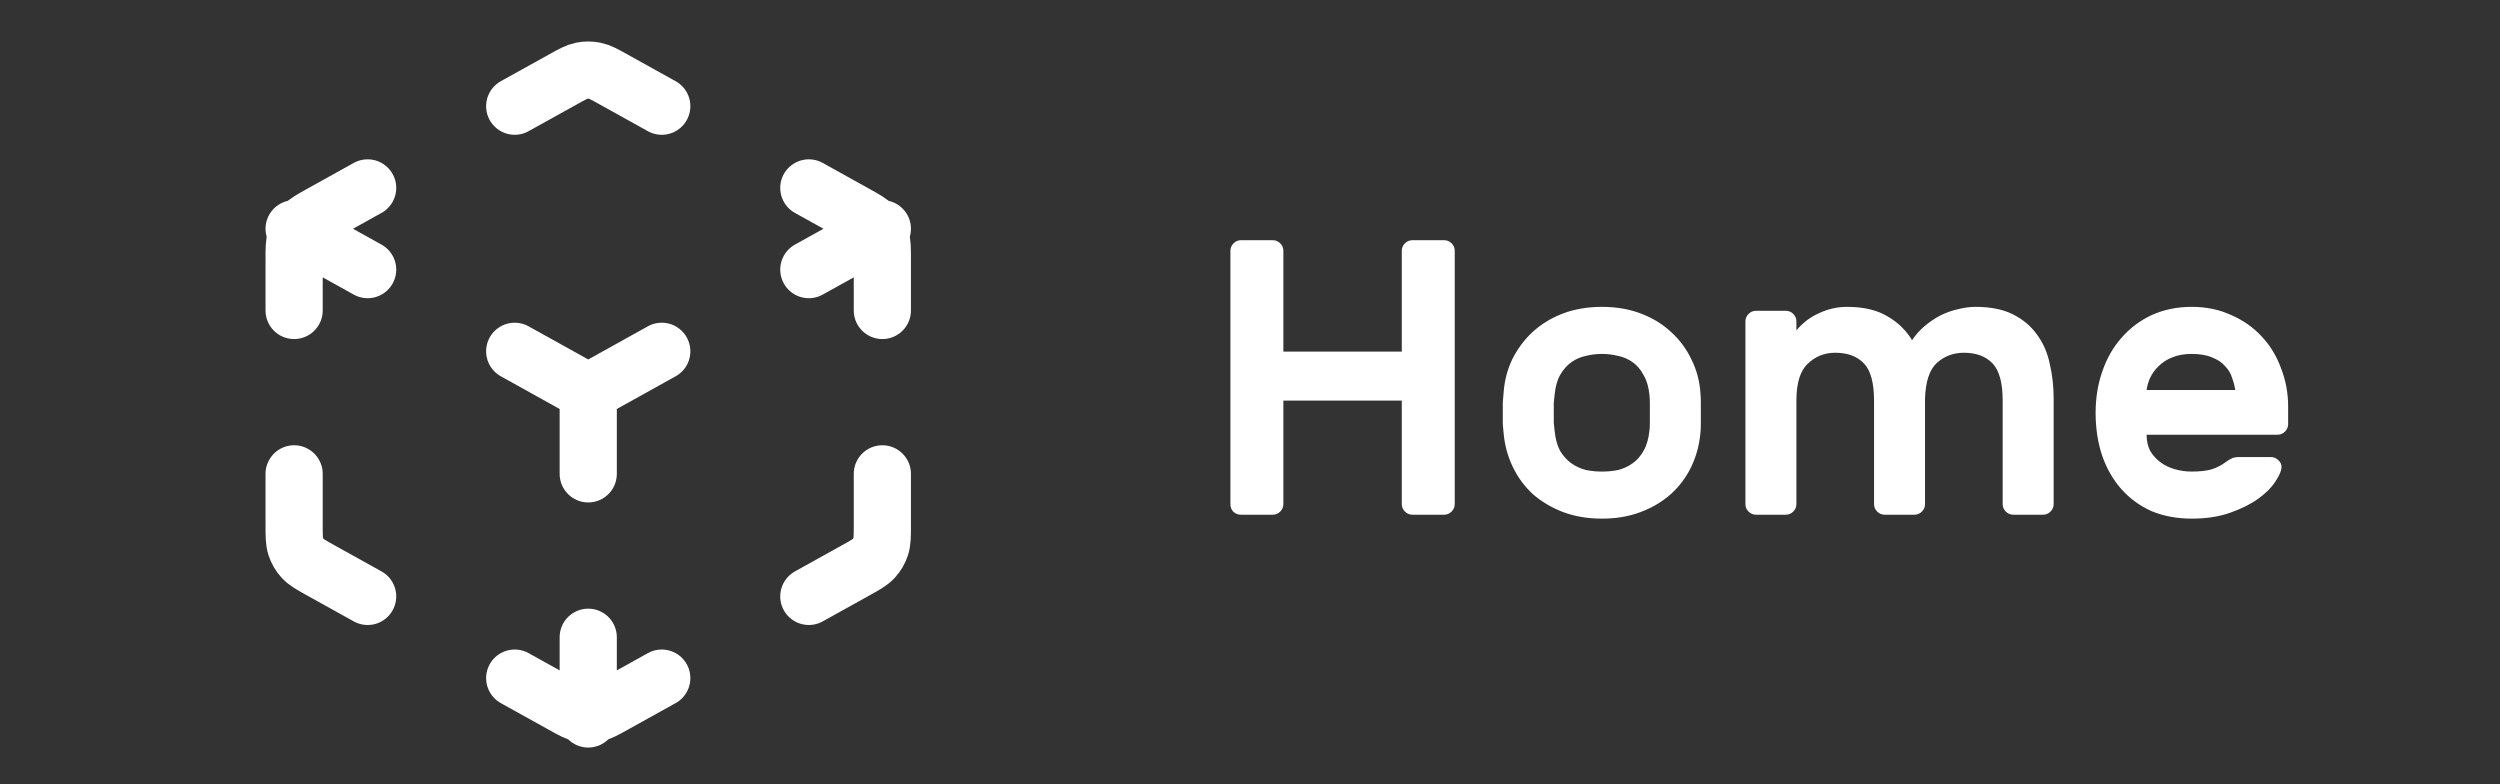 <?xml version="1.0" encoding="UTF-8"?> <svg xmlns="http://www.w3.org/2000/svg" width="102" height="32" viewBox="0 0 102 32" fill="none"><rect x="0" y="0" width="102" height="32" fill="#333333" stroke="none"/><path d="M21 27.667L22.964 28.758C23.342 28.968 23.531 29.073 23.731 29.114C23.909 29.151 24.091 29.151 24.269 29.114C24.469 29.073 24.658 28.968 25.036 28.758L27 27.667M15 24.333L13.097 23.276C12.698 23.054 12.498 22.944 12.353 22.786C12.224 22.646 12.127 22.481 12.067 22.3C12 22.097 12 21.868 12 21.411V19.333M12 12.667V10.589C12 10.132 12 9.903 12.067 9.7C12.127 9.519 12.224 9.354 12.353 9.214C12.498 9.057 12.698 8.946 13.097 8.724L15 7.667M21 4.333L22.964 3.242C23.342 3.032 23.531 2.927 23.731 2.886C23.909 2.849 24.091 2.849 24.269 2.886C24.469 2.927 24.658 3.032 25.036 3.242L27 4.333M33 7.667L34.903 8.724C35.302 8.946 35.502 9.057 35.647 9.214C35.776 9.354 35.873 9.519 35.933 9.7C36 9.903 36 10.132 36 10.589V12.667M36 19.333V21.411C36 21.868 36 22.097 35.933 22.3C35.873 22.481 35.776 22.646 35.647 22.786C35.502 22.944 35.302 23.054 34.903 23.276L33 24.333M21 14.333L24 16M24 16L27 14.333M24 16V19.333M12 9.333L15 11M33 11L36 9.333M24 26V29.333" stroke="#FFFFFF" stroke-width="2.333" stroke-linecap="round" stroke-linejoin="round"></path><path d="M58.921 9.8C59.038 9.8 59.14 9.843 59.225 9.928C59.31 10.013 59.353 10.115 59.353 10.232V20.568C59.353 20.685 59.31 20.787 59.225 20.872C59.14 20.957 59.038 21 58.921 21H57.625C57.508 21 57.407 20.957 57.321 20.872C57.236 20.787 57.193 20.685 57.193 20.568V16.344H52.361V20.568C52.361 20.685 52.319 20.787 52.233 20.872C52.148 20.957 52.047 21 51.929 21H50.633C50.516 21 50.414 20.963 50.329 20.888C50.244 20.803 50.201 20.696 50.201 20.568V10.232C50.201 10.115 50.244 10.013 50.329 9.928C50.414 9.843 50.516 9.8 50.633 9.8H51.929C52.047 9.8 52.148 9.843 52.233 9.928C52.319 10.013 52.361 10.115 52.361 10.232V14.344H57.193V10.232C57.193 10.115 57.236 10.013 57.321 9.928C57.407 9.843 57.508 9.8 57.625 9.8H58.921ZM65.362 12.52C65.948 12.52 66.476 12.611 66.946 12.792C67.426 12.973 67.836 13.224 68.178 13.544C68.53 13.864 68.807 14.237 69.01 14.664C69.223 15.091 69.346 15.549 69.378 16.04C69.388 16.136 69.394 16.259 69.394 16.408C69.394 16.557 69.394 16.707 69.394 16.856C69.394 17.005 69.394 17.155 69.394 17.304C69.394 17.443 69.388 17.56 69.378 17.656C69.335 18.147 69.212 18.605 69.01 19.032C68.807 19.459 68.53 19.832 68.178 20.152C67.836 20.461 67.426 20.707 66.946 20.888C66.476 21.069 65.948 21.16 65.362 21.16C64.775 21.16 64.242 21.069 63.762 20.888C63.292 20.707 62.882 20.461 62.53 20.152C62.188 19.832 61.916 19.459 61.714 19.032C61.511 18.605 61.388 18.147 61.346 17.656C61.335 17.56 61.324 17.443 61.314 17.304C61.314 17.155 61.314 17.005 61.314 16.856C61.314 16.707 61.314 16.557 61.314 16.408C61.324 16.259 61.335 16.136 61.346 16.04C61.378 15.549 61.495 15.091 61.698 14.664C61.911 14.237 62.188 13.864 62.53 13.544C62.882 13.224 63.292 12.973 63.762 12.792C64.242 12.611 64.775 12.52 65.362 12.52ZM67.298 16.12C67.266 15.789 67.186 15.517 67.058 15.304C66.94 15.08 66.791 14.904 66.61 14.776C66.428 14.648 66.231 14.563 66.018 14.52C65.804 14.467 65.586 14.44 65.362 14.44C65.138 14.44 64.919 14.467 64.706 14.52C64.492 14.563 64.295 14.648 64.114 14.776C63.932 14.904 63.778 15.08 63.65 15.304C63.532 15.517 63.458 15.789 63.426 16.12C63.415 16.205 63.404 16.312 63.394 16.44C63.394 16.568 63.394 16.701 63.394 16.84C63.394 16.979 63.394 17.117 63.394 17.256C63.404 17.384 63.415 17.485 63.426 17.56C63.458 17.891 63.532 18.168 63.65 18.392C63.778 18.605 63.932 18.776 64.114 18.904C64.295 19.032 64.492 19.123 64.706 19.176C64.919 19.219 65.138 19.24 65.362 19.24C65.586 19.24 65.804 19.219 66.018 19.176C66.231 19.123 66.428 19.032 66.61 18.904C66.791 18.776 66.94 18.605 67.058 18.392C67.186 18.168 67.266 17.891 67.298 17.56C67.308 17.485 67.314 17.384 67.314 17.256C67.314 17.117 67.314 16.979 67.314 16.84C67.314 16.701 67.314 16.568 67.314 16.44C67.314 16.312 67.308 16.205 67.298 16.12ZM73.293 13.48C73.549 13.171 73.859 12.936 74.221 12.776C74.584 12.605 74.963 12.52 75.357 12.52C76.029 12.52 76.579 12.648 77.005 12.904C77.432 13.149 77.768 13.475 78.013 13.88C78.152 13.667 78.323 13.475 78.525 13.304C78.728 13.133 78.941 12.989 79.165 12.872C79.4 12.755 79.64 12.669 79.885 12.616C80.131 12.552 80.371 12.52 80.605 12.52C81.213 12.52 81.72 12.621 82.125 12.824C82.531 13.027 82.856 13.299 83.101 13.64C83.357 13.981 83.533 14.381 83.629 14.84C83.736 15.288 83.789 15.763 83.789 16.264V20.568C83.789 20.685 83.747 20.787 83.661 20.872C83.576 20.957 83.475 21 83.357 21H82.141C82.024 21 81.923 20.957 81.837 20.872C81.752 20.787 81.709 20.685 81.709 20.568V16.344C81.709 15.619 81.571 15.112 81.293 14.824C81.016 14.536 80.627 14.392 80.125 14.392C79.699 14.392 79.331 14.531 79.021 14.808C78.723 15.085 78.563 15.571 78.541 16.264V20.568C78.541 20.685 78.499 20.787 78.413 20.872C78.328 20.957 78.227 21 78.109 21H76.893C76.776 21 76.675 20.957 76.589 20.872C76.504 20.787 76.461 20.685 76.461 20.568V16.344C76.461 15.619 76.323 15.112 76.045 14.824C75.768 14.536 75.379 14.392 74.877 14.392C74.44 14.392 74.067 14.541 73.757 14.84C73.448 15.128 73.293 15.629 73.293 16.344V20.568C73.293 20.685 73.251 20.787 73.165 20.872C73.08 20.957 72.979 21 72.861 21H71.645C71.528 21 71.427 20.957 71.341 20.872C71.256 20.787 71.213 20.685 71.213 20.568V13.112C71.213 12.995 71.256 12.893 71.341 12.808C71.427 12.723 71.528 12.68 71.645 12.68H72.861C72.979 12.68 73.08 12.723 73.165 12.808C73.251 12.893 73.293 12.995 73.293 13.112V13.48ZM85.501 16.84C85.501 16.243 85.591 15.683 85.772 15.16C85.954 14.627 86.215 14.168 86.556 13.784C86.898 13.389 87.308 13.08 87.788 12.856C88.279 12.632 88.823 12.52 89.421 12.52C90.018 12.52 90.556 12.632 91.037 12.856C91.527 13.069 91.943 13.363 92.284 13.736C92.626 14.099 92.887 14.531 93.069 15.032C93.26 15.523 93.356 16.04 93.356 16.584V17.304C93.356 17.421 93.314 17.523 93.228 17.608C93.143 17.693 93.042 17.736 92.924 17.736H87.581C87.581 17.981 87.629 18.2 87.725 18.392C87.831 18.573 87.97 18.728 88.141 18.856C88.311 18.984 88.508 19.08 88.733 19.144C88.957 19.208 89.186 19.24 89.421 19.24C89.762 19.24 90.039 19.208 90.252 19.144C90.466 19.069 90.642 18.979 90.781 18.872C90.898 18.787 90.994 18.728 91.069 18.696C91.143 18.664 91.245 18.648 91.373 18.648H92.653C92.77 18.648 92.871 18.691 92.957 18.776C93.052 18.861 93.095 18.963 93.085 19.08C93.074 19.229 92.989 19.421 92.829 19.656C92.679 19.891 92.45 20.12 92.141 20.344C91.831 20.568 91.447 20.76 90.989 20.92C90.54 21.08 90.018 21.16 89.421 21.16C88.823 21.16 88.279 21.059 87.788 20.856C87.308 20.643 86.898 20.344 86.556 19.96C86.215 19.576 85.954 19.123 85.772 18.6C85.591 18.067 85.501 17.48 85.501 16.84ZM89.421 14.44C89.111 14.44 88.844 14.488 88.621 14.584C88.407 14.669 88.226 14.787 88.076 14.936C87.927 15.075 87.81 15.235 87.725 15.416C87.65 15.587 87.602 15.752 87.581 15.912H91.197C91.175 15.752 91.132 15.587 91.069 15.416C91.015 15.235 90.919 15.075 90.781 14.936C90.653 14.787 90.477 14.669 90.252 14.584C90.039 14.488 89.762 14.44 89.421 14.44Z" fill="#FFFFFF"></path></svg> 